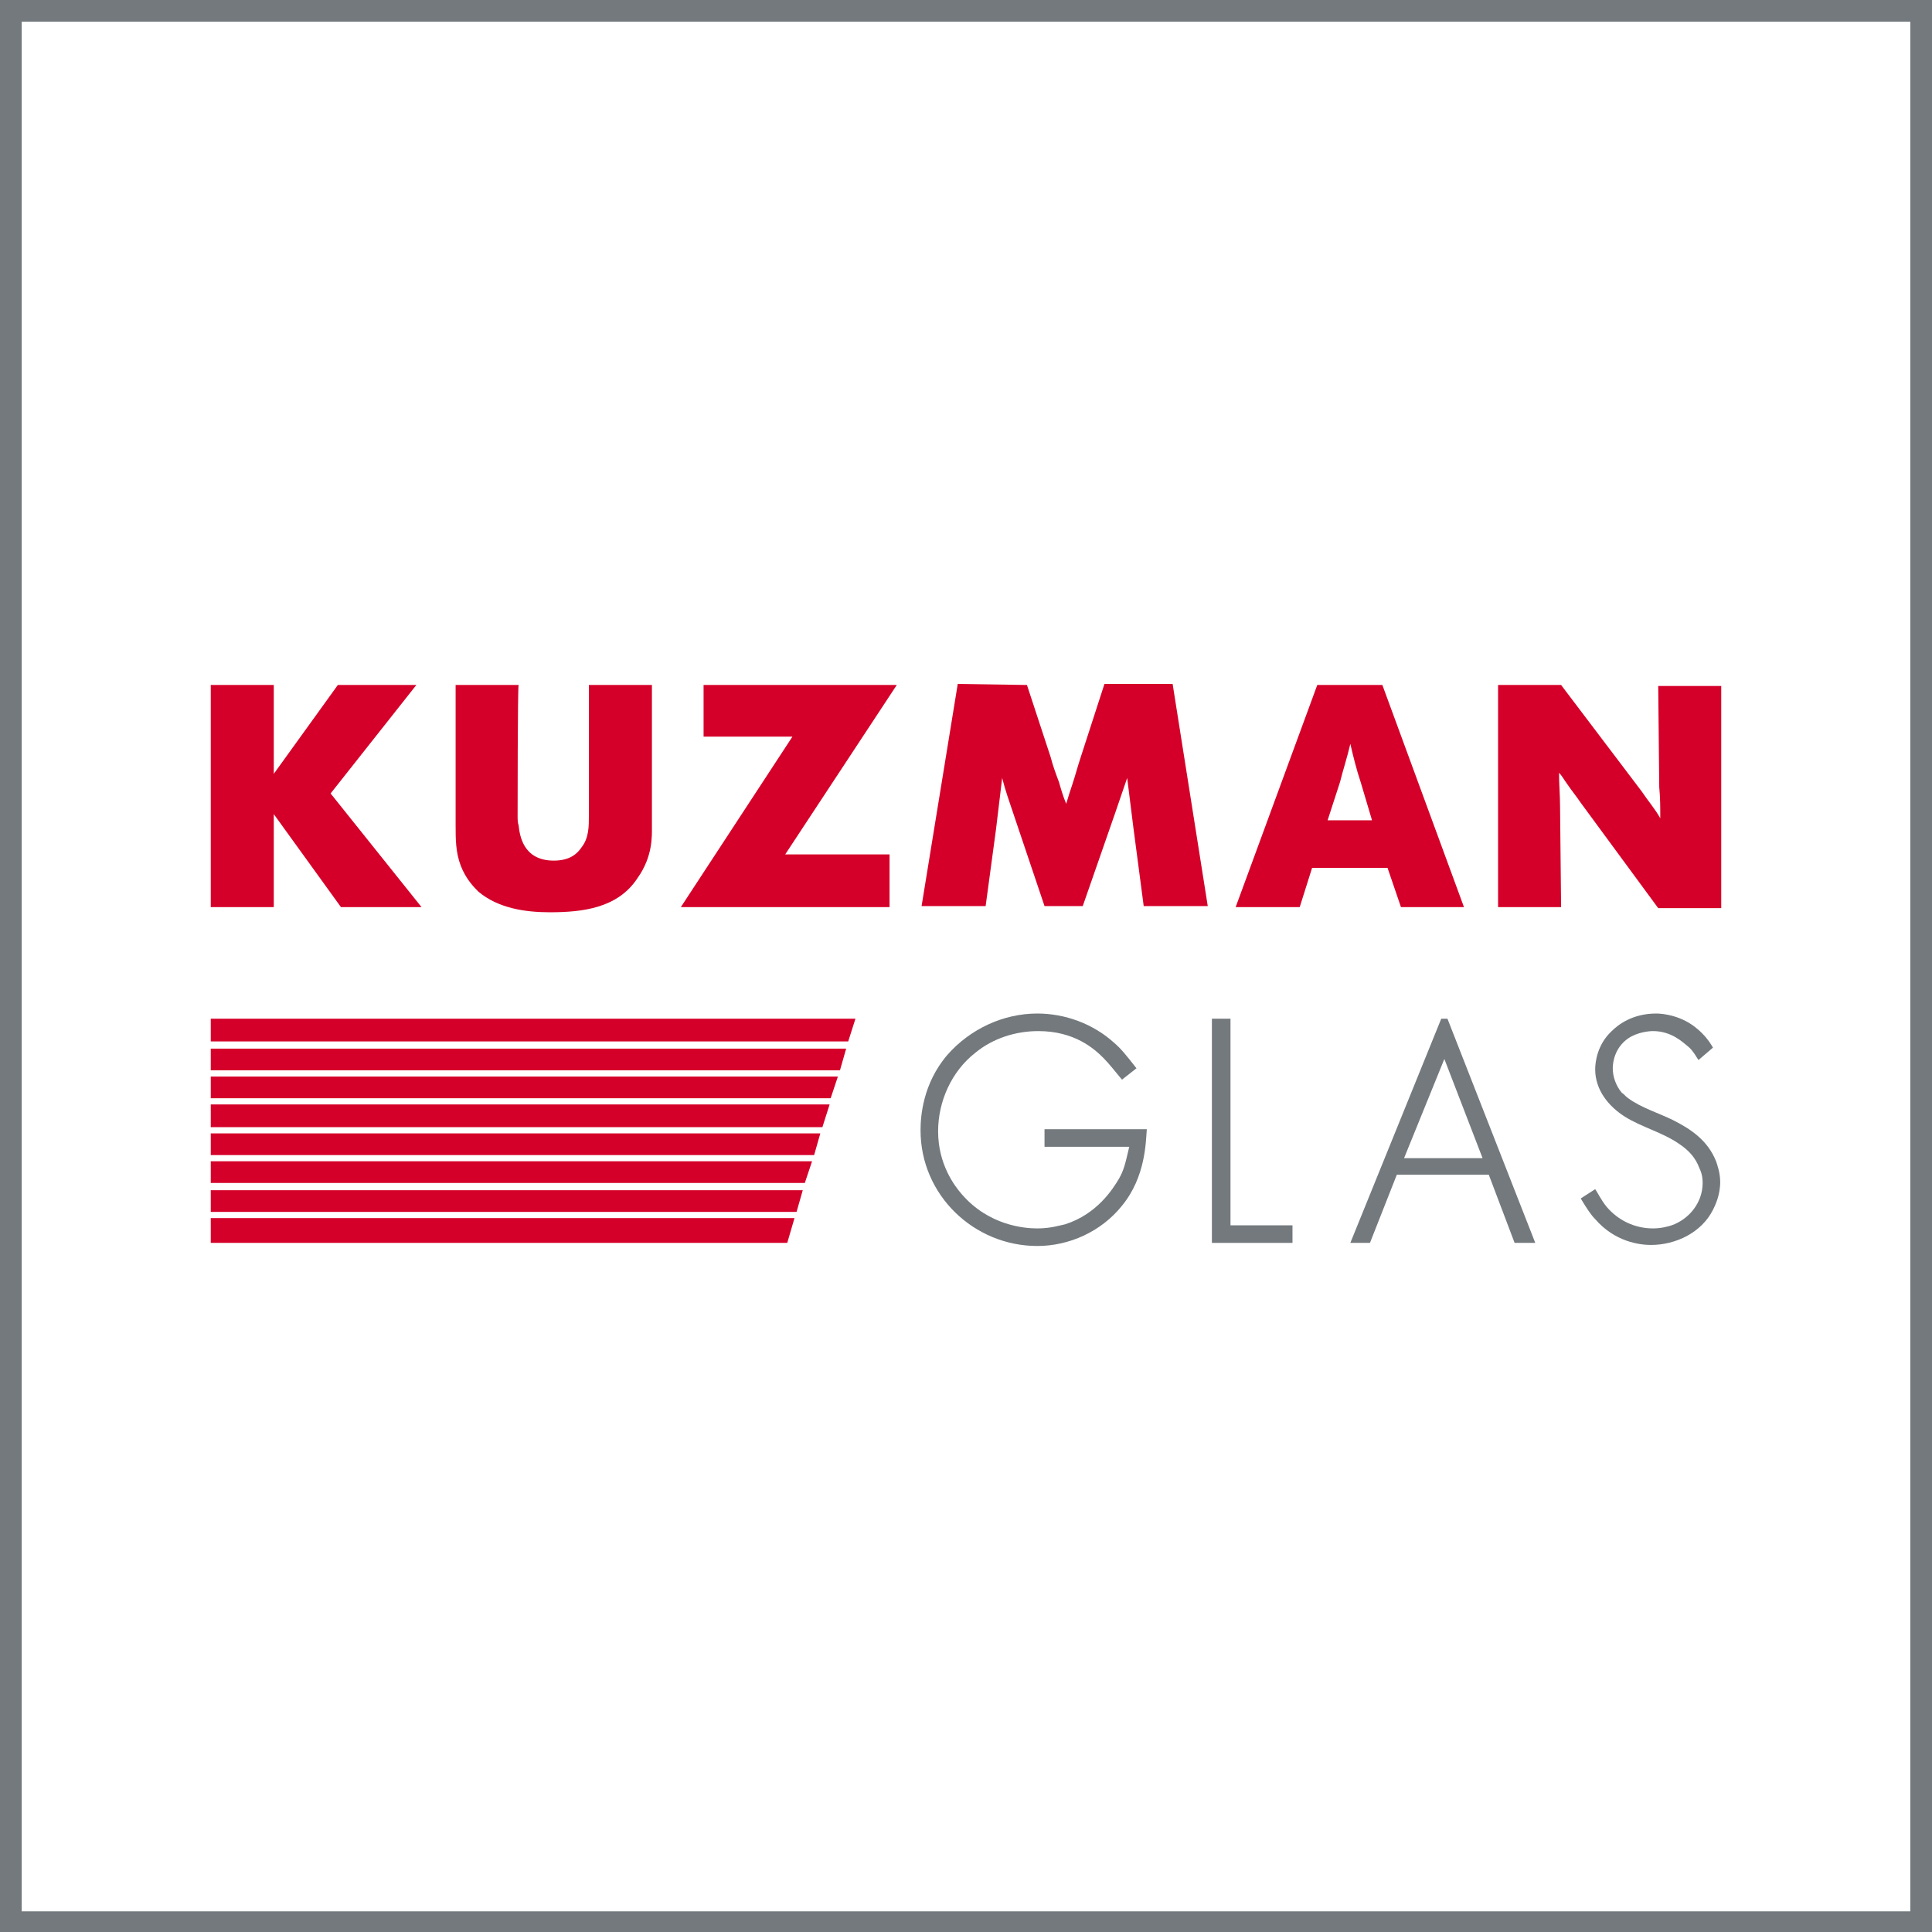 <?xml version="1.0" encoding="utf-8"?>
<!-- Generator: Adobe Illustrator 26.4.1, SVG Export Plug-In . SVG Version: 6.00 Build 0)  -->
<svg version="1.1" id="Ebene_1" xmlns="http://www.w3.org/2000/svg" xmlns:xlink="http://www.w3.org/1999/xlink" x="0px" y="0px"
	 viewBox="0 0 187 187" style="enable-background:new 0 0 187 187;" xml:space="preserve">
<style type="text/css">
	.st0{fill:#FFFFFF;}
	.st1{fill:#73797D;}
	.st2{fill:#D50029;}
</style>
<rect y="0" class="st0" width="187" height="187"/>
<g>
	<g>
		<rect x="1" y="1" class="st0" width="184.9" height="184.9"/>
		<path class="st1" d="M184.9,2.1v182.9H2.1V2.1H184.9 M187,0H0v187h187V0L187,0z"/>
	</g>
	<g>
		<g>
			<path class="st2" d="M26.5,66.3v8.6l6.2-8.6h7.6L32,76.8l8.8,11H33l-6.5-9v9h-6.1V66.3H26.5z"/>
			<path class="st2" d="M50.1,79c0,0.3,0,0.6,0.1,0.9c0.1,0.9,0.4,3.4,3.4,3.4c1.6,0,2.3-0.7,2.7-1.3c0.7-0.9,0.7-2,0.7-3.1V66.3
				h6.1V80c0,0.9,0.1,2.9-1.4,5c-1.9,2.9-5.3,3.3-8.5,3.3c-2.4,0-5-0.4-6.9-2c-0.4-0.4-1.2-1.2-1.7-2.5c-0.5-1.3-0.5-2.6-0.5-3.9
				V66.3h6.1C50.1,66.3,50.1,79,50.1,79z"/>
			<path class="st2" d="M86.8,66.3L76,82.7h10.1v5.1H65.9l10.8-16.5h-8.6v-5L86.8,66.3L86.8,66.3z"/>
			<path class="st2" d="M99.4,66.3l2.3,7c0.2,0.8,0.5,1.6,0.8,2.4c0.2,0.7,0.4,1.4,0.7,2.1c0.2-0.7,0.4-1.3,0.6-1.9
				c0.3-0.9,0.5-1.7,0.8-2.6l2.3-7.1h6.6l3.4,21.5h-6.2l-1-7.6c-0.2-1.6-0.4-3.2-0.6-4.8c-0.4,1.2-0.8,2.3-1.2,3.5l-3.1,8.9h-3.7
				l-3-8.9c-0.4-1.2-0.8-2.3-1.1-3.5c-0.2,1.7-0.4,3.3-0.6,5l-1,7.4h-6.2l3.5-21.5L99.4,66.3L99.4,66.3z"/>
			<path class="st2" d="M133.8,66.3l7.9,21.5h-6.1l-1.3-3.8h-7.3l-1.2,3.8h-6.2l7.9-21.5C127.3,66.3,133.8,66.3,133.8,66.3z
				 M128.5,79.4h4.3l-1.1-3.7c-0.4-1.2-0.7-2.4-1-3.7c-0.3,1.3-0.7,2.5-1,3.7L128.5,79.4z"/>
			<path class="st2" d="M151.1,66.3l7.8,10.3c0.6,0.9,1.3,1.7,1.8,2.6c0-1,0-2-0.1-3l-0.1-9.8h6.1v21.5h-6.1L153,77.7
				c-0.4-0.6-0.9-1.2-1.3-1.8c-0.3-0.4-0.5-0.8-0.8-1.1c0,1.1,0.1,2.2,0.1,3.3l0.1,9.7h-6.1V66.3H151.1z"/>
		</g>
		<g>
			<g>
				<polygon class="st2" points="77.1,117.3 77.7,115.2 20.4,115.2 20.4,117.3 				"/>
				<polygon class="st2" points="20.4,112.4 20.4,114.5 77.9,114.5 78.6,112.4 				"/>
				<polygon class="st2" points="20.4,109.7 20.4,111.8 78.8,111.8 79.4,109.7 				"/>
				<polygon class="st2" points="82.1,100.8 82.8,98.6 20.4,98.6 20.4,100.8 				"/>
				<polygon class="st2" points="20.4,101.5 20.4,103.6 81.3,103.6 81.9,101.5 				"/>
				<polygon class="st2" points="20.4,106.9 20.4,109.1 79.6,109.1 80.3,106.9 				"/>
				<polygon class="st2" points="20.4,117.9 20.4,120.3 76.2,120.3 76.9,117.9 				"/>
				<polygon class="st2" points="20.4,104.2 20.4,106.3 80.4,106.3 81.1,104.2 				"/>
			</g>
			<path class="st1" d="M108.6,104.5c-0.6-0.7-1.2-1.5-1.8-2.1c-0.9-0.9-2.8-2.6-6.3-2.6c-2.2,0-4.4,0.7-6.1,2.1
				c-2.3,1.8-3.6,4.7-3.6,7.6c0,3.2,1.6,5.3,2.3,6.1c2.6,3,6,3.3,7.3,3.3c1.3,0,2.2-0.3,2.7-0.4c3.1-1,4.6-3.4,5.2-4.4
				c0.5-0.9,0.6-1.4,1-3.1h-8.2v-1.7h9.9c-0.1,1.2-0.1,4.6-2.4,7.4c-2,2.5-5.1,3.9-8.2,3.9c-6.1,0-11.3-4.9-11.3-11.2
				c0-1.3,0.2-4.5,2.6-7.3c2.2-2.5,5.4-4,8.7-4c2.7,0,5.4,1,7.4,2.8c0.7,0.6,1.1,1.1,2.2,2.5L108.6,104.5z"/>
			<path class="st1" d="M119.1,98.6v20h6v1.7h-7.8V98.6H119.1z"/>
			<path class="st1" d="M164.4,102.6c-0.1-0.1-0.5-0.9-1-1.3s-1.6-1.5-3.4-1.5c-0.4,0-1.5,0.1-2.4,0.7c-1.3,0.9-1.5,2.3-1.5,2.9
				c0,0.8,0.3,1.7,0.9,2.4c0.1,0,0.3,0.3,0.6,0.5c1.2,0.9,3.1,1.5,4.3,2.1c1.8,0.9,3.4,2,4.2,4c0.1,0.3,0.4,1.1,0.4,2
				c0,1.3-0.5,2.3-0.7,2.7c-1.1,2.2-3.6,3.4-6,3.4c-1.1,0-3.5-0.3-5.4-2.5c-0.4-0.4-0.8-1-1.4-2l1.4-0.9c0.1,0.1,0.6,1.1,1.1,1.7
				c1.1,1.3,2.7,2.1,4.5,2.1c0.8,0,1.5-0.2,1.8-0.3c1.7-0.6,3-2.2,3-4.1c0-0.2,0-0.8-0.3-1.4c-0.4-1.1-1.1-1.8-2-2.4
				c-1.6-1.1-3.6-1.6-5.2-2.6c-1.6-1-2.9-2.6-2.9-4.6c0-0.7,0.2-2.4,1.6-3.7c0.6-0.6,2-1.7,4.3-1.7c0.7,0,2.5,0.2,4,1.5
				c0.6,0.5,1.1,1.1,1.5,1.8L164.4,102.6z"/>
			<path class="st1" d="M140.1,98.6l8.5,21.7h-2l-2.5-6.6h-8.9l-2.6,6.6h-1.9l8.8-21.7H140.1z M135.9,112.1h7.6l-3.7-9.6
				L135.9,112.1z"/>
		</g>
	</g>
</g>
</svg>
